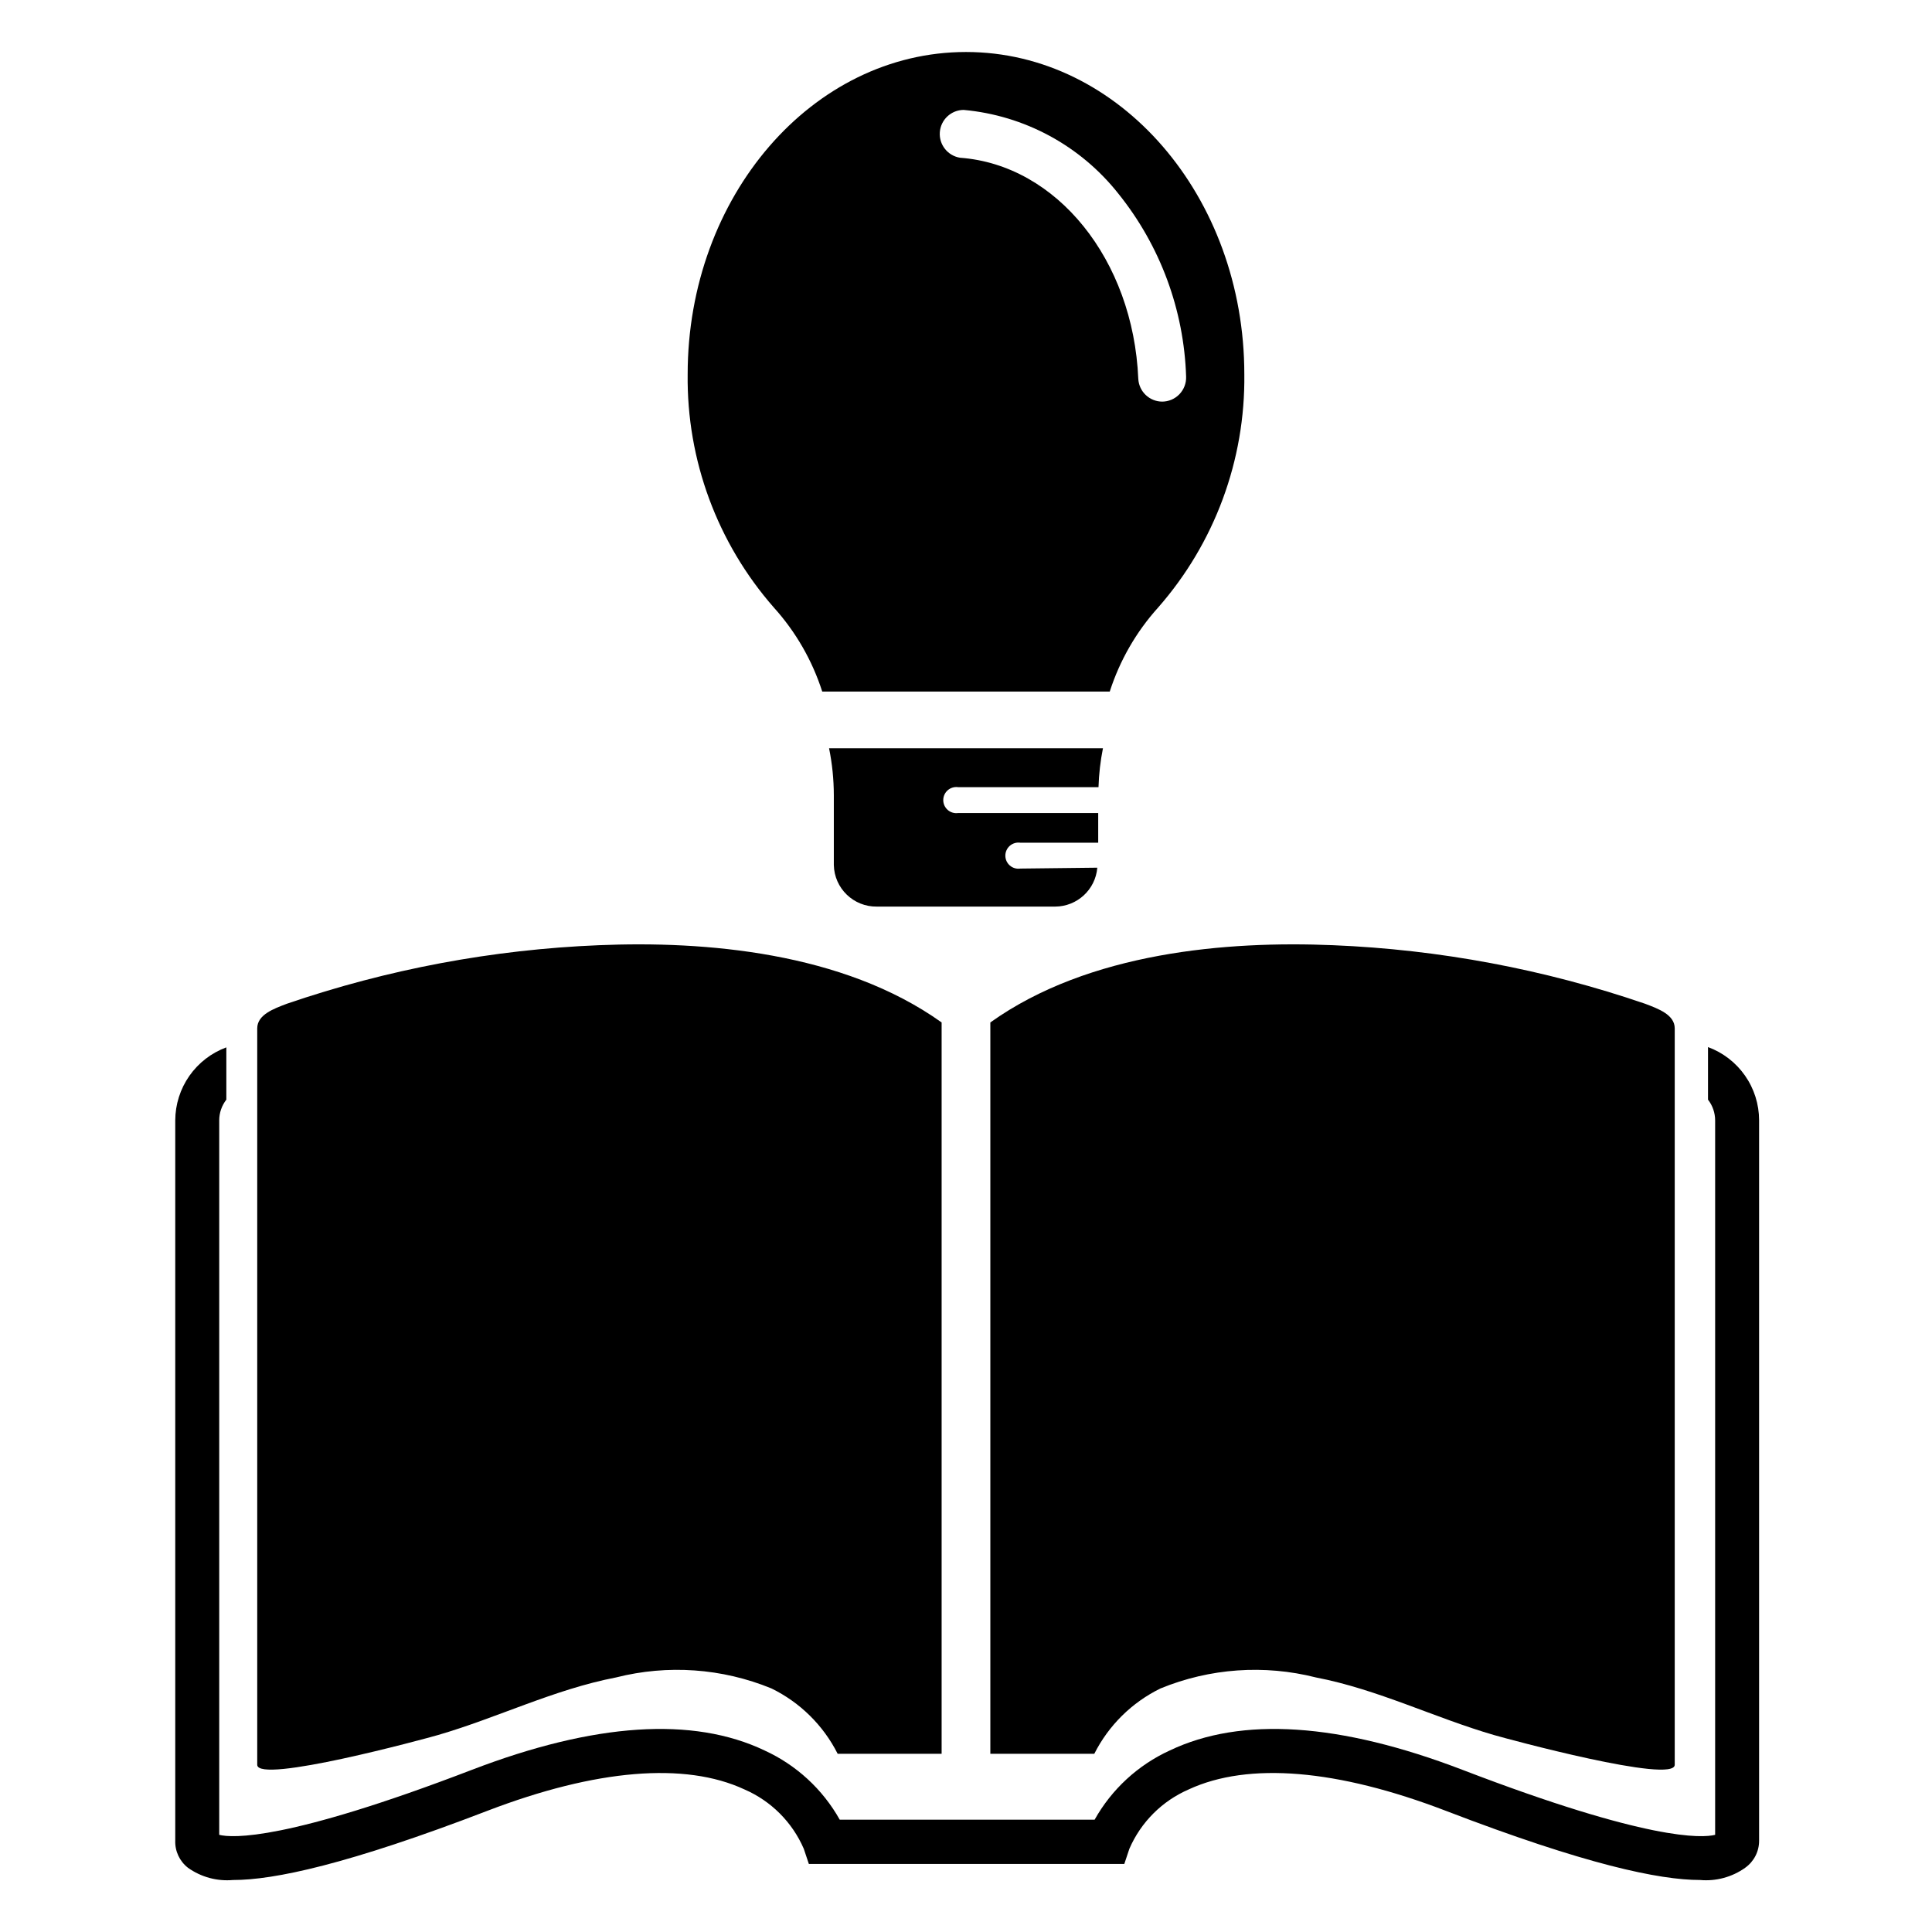 <?xml version="1.0" encoding="UTF-8"?>
<!-- Uploaded to: ICON Repo, www.svgrepo.com, Generator: ICON Repo Mixer Tools -->
<svg fill="#000000" width="800px" height="800px" version="1.1" viewBox="144 144 512 512" xmlns="http://www.w3.org/2000/svg">
 <g>
  <path d="m606.48 638.99c-3.477 2.465-7.719 3.609-11.965 3.227-10.785 0-30.309-4.094-67.383-18.344-28.734-11.02-52.27-12.988-68.094-5.668v0.004c-7.059 3.055-12.691 8.684-15.746 15.742l-1.34 4.016h-83.598l-1.34-4.016c-3.051-7.059-8.684-12.688-15.742-15.742-15.742-7.32-39.359-5.352-68.094 5.668-37.078 14.25-56.602 18.344-67.383 18.344v-0.004c-4.246 0.387-8.492-0.758-11.965-3.227-2.234-1.727-3.492-4.422-3.387-7.242v-190.82c0.012-4.223 1.316-8.344 3.734-11.805 2.422-3.461 5.844-6.102 9.805-7.562v13.855c-1.223 1.578-1.891 3.516-1.887 5.512v189.32c3.465 0.867 17.789 1.652 66.992-17.238 32.434-12.438 58.566-14.168 77.539-5.117h-0.004c8.414 3.852 15.387 10.273 19.918 18.344h67.543c4.527-8.07 11.5-14.492 19.914-18.344 18.973-9.055 45.105-7.32 77.539 5.117 49.199 18.895 63.527 18.105 66.992 17.238v-189.32c0-1.996-0.664-3.934-1.891-5.512v-13.934c3.965 1.461 7.387 4.102 9.805 7.562 2.422 3.461 3.723 7.578 3.734 11.805v190.97c0.008 2.852-1.371 5.523-3.699 7.164z"/>
  <path d="m393.54 414.96v193.81h-27.551c-3.805-7.535-9.969-13.617-17.555-17.32-13.059-5.356-27.488-6.375-41.172-2.91-16.375 3.148-31.488 10.707-47.23 15.273-3.227 0.945-47.863 13.066-47.863 7.871v-195.15c0-3.621 4.328-5.195 7.871-6.535 26.66-9.133 54.5-14.355 82.656-15.508 28.027-1.18 64.711 1.809 90.844 20.469z"/>
  <path d="m406.45 414.96v193.81h27.551c3.805-7.535 9.973-13.617 17.555-17.32 13.059-5.356 27.492-6.375 41.172-2.91 16.375 3.148 31.488 10.707 47.23 15.273 3.227 0.945 47.863 13.066 47.863 7.871v-195.15c0-3.621-4.328-5.195-7.871-6.535-26.66-9.133-54.5-14.355-82.656-15.508-28.023-1.18-64.707 1.809-90.844 20.469z"/>
  <path d="m400 157.78c-40.699 0-73.762 38.258-73.762 85.41-0.277 22.711 7.856 44.719 22.828 61.797 5.809 6.434 10.18 14.027 12.832 22.277h76.203-0.004c2.652-8.25 7.027-15.844 12.832-22.277 14.977-17.078 23.105-39.086 22.828-61.797 0-47.152-33.062-85.41-73.758-85.41zm52.031 92.652c-3.402 0.004-6.207-2.664-6.375-6.062-1.34-31.488-21.57-56.68-47.23-58.566-3.277-0.52-5.609-3.465-5.363-6.773 0.246-3.305 2.988-5.875 6.305-5.902 16.141 1.461 30.969 9.488 41.016 22.199 11.09 13.789 17.387 30.809 17.949 48.492 0.062 1.734-0.582 3.414-1.785 4.664-1.203 1.246-2.859 1.949-4.594 1.949z"/>
  <path d="m414.41 374.18c-1 0.148-2.016-0.141-2.781-0.801-0.766-0.656-1.203-1.617-1.203-2.625 0-1.008 0.438-1.969 1.203-2.625 0.766-0.66 1.781-0.949 2.781-0.801h20.625v-7.871h-37.078c-1 0.152-2.016-0.141-2.781-0.797s-1.203-1.617-1.203-2.625c0-1.012 0.438-1.973 1.203-2.629s1.781-0.949 2.781-0.797h37.156c0.109-3.465 0.504-6.914 1.18-10.312h-72.582c0.832 4.094 1.254 8.262 1.262 12.438v18.5c0.129 6.188 5.227 11.109 11.414 11.02h47.23c5.836-0.02 10.691-4.496 11.18-10.312z"/>
 </g>
</svg>